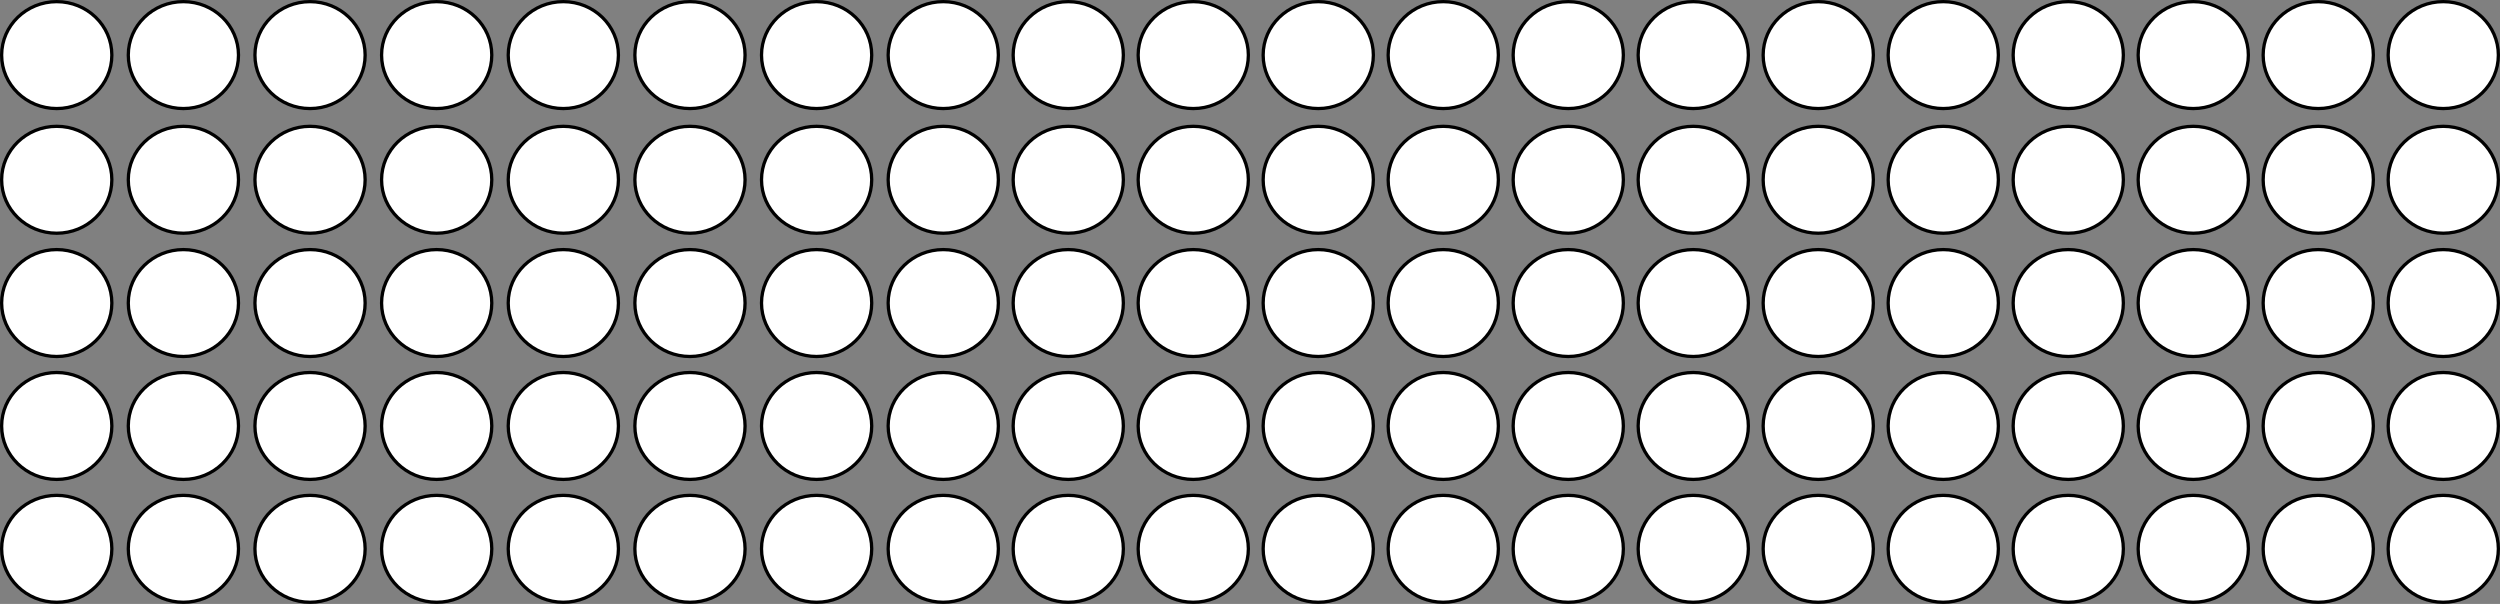 <?xml version="1.0" encoding="UTF-8" standalone="no"?>
<!DOCTYPE svg PUBLIC "-//W3C//DTD SVG 1.1//EN" "http://www.w3.org/Graphics/SVG/1.1/DTD/svg11.dtd">
<svg xmlns:xl="http://www.w3.org/1999/xlink" xmlns="http://www.w3.org/2000/svg" version="1.1" xmlns:dc="http://purl.org/dc/elements/1.1/" viewBox="380.75 -227.5 760 183.586" width="760" height="183.586">
  <rect x="380.75" y="-227.5" width="760" height="183.586" fill="#808080" stroke="none"/>
  <defs/>
  <g id="Canvas_1" fill="none" fill-opacity="1" stroke-dasharray="none" stroke-opacity="1" stroke="none">
    <title>Canvas 1</title>
    <g id="Canvas_1_Layer_1">
      <title>Layer 1</title>
      <g id="Group_2706">
        <g id="Graphic_2450">
          <ellipse cx="513.5" cy="-210.75" rx="16.75" ry="16.25" fill="white"/>
          <ellipse cx="513.5" cy="-210.75" rx="16.75" ry="16.25" stroke="black" stroke-linecap="round" stroke-linejoin="bevel" stroke-width="1"/>
        </g>
        <g id="Graphic_2449">
          <ellipse cx="629" cy="-210.75" rx="16.75" ry="16.25" fill="white"/>
          <ellipse cx="629" cy="-210.75" rx="16.75" ry="16.25" stroke="black" stroke-linecap="round" stroke-linejoin="bevel" stroke-width="1"/>
        </g>
        <g id="Graphic_2448">
          <ellipse cx="475" cy="-210.75" rx="16.75" ry="16.25" fill="white"/>
          <ellipse cx="475" cy="-210.75" rx="16.75" ry="16.25" stroke="black" stroke-linecap="round" stroke-linejoin="bevel" stroke-width="1"/>
        </g>
        <g id="Graphic_2447">
          <ellipse cx="552" cy="-210.75" rx="16.75" ry="16.25" fill="white"/>
          <ellipse cx="552" cy="-210.75" rx="16.75" ry="16.25" stroke="black" stroke-linecap="round" stroke-linejoin="bevel" stroke-width="1"/>
        </g>
        <g id="Graphic_2446">
          <ellipse cx="398" cy="-210.75" rx="16.75" ry="16.25" fill="white"/>
          <ellipse cx="398" cy="-210.75" rx="16.75" ry="16.25" stroke="black" stroke-linecap="round" stroke-linejoin="bevel" stroke-width="1"/>
        </g>
        <g id="Graphic_2445">
          <ellipse cx="590.5" cy="-210.75" rx="16.75" ry="16.25" fill="white"/>
          <ellipse cx="590.5" cy="-210.75" rx="16.75" ry="16.25" stroke="black" stroke-linecap="round" stroke-linejoin="bevel" stroke-width="1"/>
        </g>
        <g id="Graphic_2444">
          <ellipse cx="436.5" cy="-210.75" rx="16.75" ry="16.25" fill="white"/>
          <ellipse cx="436.5" cy="-210.75" rx="16.75" ry="16.25" stroke="black" stroke-linecap="round" stroke-linejoin="bevel" stroke-width="1"/>
        </g>
        <g id="Graphic_2443">
          <ellipse cx="667.5" cy="-210.75" rx="16.75" ry="16.25" fill="white"/>
          <ellipse cx="667.5" cy="-210.75" rx="16.75" ry="16.25" stroke="black" stroke-linecap="round" stroke-linejoin="bevel" stroke-width="1"/>
        </g>
        <g id="Graphic_2442">
          <ellipse cx="705.5" cy="-210.75" rx="16.75" ry="16.25" fill="white"/>
          <ellipse cx="705.5" cy="-210.75" rx="16.75" ry="16.25" stroke="black" stroke-linecap="round" stroke-linejoin="bevel" stroke-width="1"/>
        </g>
        <g id="Graphic_2441">
          <ellipse cx="743.5" cy="-210.75" rx="16.75" ry="16.25" fill="white"/>
          <ellipse cx="743.5" cy="-210.75" rx="16.75" ry="16.25" stroke="black" stroke-linecap="round" stroke-linejoin="bevel" stroke-width="1"/>
        </g>
        <g id="Graphic_2440">
          <ellipse cx="781.5" cy="-210.75" rx="16.75" ry="16.25" fill="white"/>
          <ellipse cx="781.5" cy="-210.75" rx="16.75" ry="16.25" stroke="black" stroke-linecap="round" stroke-linejoin="bevel" stroke-width="1"/>
        </g>
        <g id="Graphic_2439">
          <ellipse cx="819.5" cy="-210.75" rx="16.75" ry="16.25" fill="white"/>
          <ellipse cx="819.5" cy="-210.75" rx="16.75" ry="16.25" stroke="black" stroke-linecap="round" stroke-linejoin="bevel" stroke-width="1"/>
        </g>
        <g id="Graphic_2438">
          <ellipse cx="857.5" cy="-210.75" rx="16.75" ry="16.25" fill="white"/>
          <ellipse cx="857.5" cy="-210.75" rx="16.75" ry="16.25" stroke="black" stroke-linecap="round" stroke-linejoin="bevel" stroke-width="1"/>
        </g>
        <g id="Graphic_2437">
          <ellipse cx="895.5" cy="-210.75" rx="16.75" ry="16.25" fill="white"/>
          <ellipse cx="895.5" cy="-210.75" rx="16.75" ry="16.25" stroke="black" stroke-linecap="round" stroke-linejoin="bevel" stroke-width="1"/>
        </g>
        <g id="Graphic_2436">
          <ellipse cx="933.5" cy="-210.75" rx="16.75" ry="16.25" fill="white"/>
          <ellipse cx="933.5" cy="-210.75" rx="16.75" ry="16.25" stroke="black" stroke-linecap="round" stroke-linejoin="bevel" stroke-width="1"/>
        </g>
        <g id="Graphic_2435">
          <ellipse cx="971.5" cy="-210.75" rx="16.75" ry="16.25" fill="white"/>
          <ellipse cx="971.5" cy="-210.75" rx="16.75" ry="16.25" stroke="black" stroke-linecap="round" stroke-linejoin="bevel" stroke-width="1"/>
        </g>
        <g id="Graphic_2434">
          <ellipse cx="1009.5" cy="-210.75" rx="16.75" ry="16.25" fill="white"/>
          <ellipse cx="1009.5" cy="-210.75" rx="16.75" ry="16.25" stroke="black" stroke-linecap="round" stroke-linejoin="bevel" stroke-width="1"/>
        </g>
        <g id="Graphic_2433">
          <ellipse cx="1047.5" cy="-210.75" rx="16.75" ry="16.25" fill="white"/>
          <ellipse cx="1047.5" cy="-210.75" rx="16.75" ry="16.25" stroke="black" stroke-linecap="round" stroke-linejoin="bevel" stroke-width="1"/>
        </g>
        <g id="Graphic_2432">
          <ellipse cx="1085.5" cy="-210.75" rx="16.75" ry="16.25" fill="white"/>
          <ellipse cx="1085.5" cy="-210.75" rx="16.75" ry="16.25" stroke="black" stroke-linecap="round" stroke-linejoin="bevel" stroke-width="1"/>
        </g>
        <g id="Graphic_2431">
          <ellipse cx="1123.5" cy="-210.75" rx="16.75" ry="16.25" fill="white"/>
          <ellipse cx="1123.5" cy="-210.75" rx="16.75" ry="16.25" stroke="black" stroke-linecap="round" stroke-linejoin="bevel" stroke-width="1"/>
        </g>
        <g id="Graphic_2425">
          <ellipse cx="513.5" cy="-172.85" rx="16.75" ry="16.25" fill="white"/>
          <ellipse cx="513.5" cy="-172.85" rx="16.75" ry="16.25" stroke="black" stroke-linecap="round" stroke-linejoin="bevel" stroke-width="1"/>
        </g>
        <g id="Graphic_2424">
          <ellipse cx="629" cy="-172.85" rx="16.75" ry="16.25" fill="white"/>
          <ellipse cx="629" cy="-172.85" rx="16.75" ry="16.25" stroke="black" stroke-linecap="round" stroke-linejoin="bevel" stroke-width="1"/>
        </g>
        <g id="Graphic_2423">
          <ellipse cx="475" cy="-172.85" rx="16.75" ry="16.25" fill="white"/>
          <ellipse cx="475" cy="-172.85" rx="16.75" ry="16.25" stroke="black" stroke-linecap="round" stroke-linejoin="bevel" stroke-width="1"/>
        </g>
        <g id="Graphic_2422">
          <ellipse cx="552" cy="-172.85" rx="16.75" ry="16.25" fill="white"/>
          <ellipse cx="552" cy="-172.85" rx="16.75" ry="16.25" stroke="black" stroke-linecap="round" stroke-linejoin="bevel" stroke-width="1"/>
        </g>
        <g id="Graphic_2421">
          <ellipse cx="398" cy="-172.85" rx="16.75" ry="16.25" fill="white"/>
          <ellipse cx="398" cy="-172.85" rx="16.75" ry="16.25" stroke="black" stroke-linecap="round" stroke-linejoin="bevel" stroke-width="1"/>
        </g>
        <g id="Graphic_2420">
          <ellipse cx="590.5" cy="-172.85" rx="16.75" ry="16.25" fill="white"/>
          <ellipse cx="590.5" cy="-172.85" rx="16.75" ry="16.25" stroke="black" stroke-linecap="round" stroke-linejoin="bevel" stroke-width="1"/>
        </g>
        <g id="Graphic_2419">
          <ellipse cx="436.5" cy="-172.85" rx="16.75" ry="16.25" fill="white"/>
          <ellipse cx="436.5" cy="-172.85" rx="16.75" ry="16.25" stroke="black" stroke-linecap="round" stroke-linejoin="bevel" stroke-width="1"/>
        </g>
        <g id="Graphic_2418">
          <ellipse cx="667.5" cy="-172.85" rx="16.75" ry="16.25" fill="white"/>
          <ellipse cx="667.5" cy="-172.85" rx="16.75" ry="16.25" stroke="black" stroke-linecap="round" stroke-linejoin="bevel" stroke-width="1"/>
        </g>
        <g id="Graphic_2417">
          <ellipse cx="705.5" cy="-172.85" rx="16.75" ry="16.25" fill="white"/>
          <ellipse cx="705.5" cy="-172.85" rx="16.75" ry="16.25" stroke="black" stroke-linecap="round" stroke-linejoin="bevel" stroke-width="1"/>
        </g>
        <g id="Graphic_2416">
          <ellipse cx="743.5" cy="-172.85" rx="16.75" ry="16.25" fill="white"/>
          <ellipse cx="743.5" cy="-172.85" rx="16.75" ry="16.25" stroke="black" stroke-linecap="round" stroke-linejoin="bevel" stroke-width="1"/>
        </g>
        <g id="Graphic_2415">
          <ellipse cx="781.5" cy="-172.85" rx="16.75" ry="16.25" fill="white"/>
          <ellipse cx="781.5" cy="-172.85" rx="16.75" ry="16.25" stroke="black" stroke-linecap="round" stroke-linejoin="bevel" stroke-width="1"/>
        </g>
        <g id="Graphic_2414">
          <ellipse cx="819.5" cy="-172.85" rx="16.75" ry="16.25" fill="white"/>
          <ellipse cx="819.5" cy="-172.85" rx="16.75" ry="16.25" stroke="black" stroke-linecap="round" stroke-linejoin="bevel" stroke-width="1"/>
        </g>
        <g id="Graphic_2413">
          <ellipse cx="857.5" cy="-172.85" rx="16.75" ry="16.25" fill="white"/>
          <ellipse cx="857.5" cy="-172.85" rx="16.75" ry="16.25" stroke="black" stroke-linecap="round" stroke-linejoin="bevel" stroke-width="1"/>
        </g>
        <g id="Graphic_2412">
          <ellipse cx="895.5" cy="-172.85" rx="16.75" ry="16.25" fill="white"/>
          <ellipse cx="895.5" cy="-172.85" rx="16.75" ry="16.25" stroke="black" stroke-linecap="round" stroke-linejoin="bevel" stroke-width="1"/>
        </g>
        <g id="Graphic_2411">
          <ellipse cx="933.5" cy="-172.85" rx="16.75" ry="16.25" fill="white"/>
          <ellipse cx="933.5" cy="-172.85" rx="16.75" ry="16.25" stroke="black" stroke-linecap="round" stroke-linejoin="bevel" stroke-width="1"/>
        </g>
        <g id="Graphic_2410">
          <ellipse cx="971.5" cy="-172.85" rx="16.75" ry="16.25" fill="white"/>
          <ellipse cx="971.5" cy="-172.85" rx="16.75" ry="16.25" stroke="black" stroke-linecap="round" stroke-linejoin="bevel" stroke-width="1"/>
        </g>
        <g id="Graphic_2409">
          <ellipse cx="1009.5" cy="-172.85" rx="16.75" ry="16.25" fill="white"/>
          <ellipse cx="1009.5" cy="-172.85" rx="16.75" ry="16.25" stroke="black" stroke-linecap="round" stroke-linejoin="bevel" stroke-width="1"/>
        </g>
        <g id="Graphic_2408">
          <ellipse cx="1047.5" cy="-172.85" rx="16.75" ry="16.25" fill="white"/>
          <ellipse cx="1047.5" cy="-172.85" rx="16.75" ry="16.25" stroke="black" stroke-linecap="round" stroke-linejoin="bevel" stroke-width="1"/>
        </g>
        <g id="Graphic_2407">
          <ellipse cx="1085.5" cy="-172.85" rx="16.75" ry="16.25" fill="white"/>
          <ellipse cx="1085.5" cy="-172.85" rx="16.75" ry="16.25" stroke="black" stroke-linecap="round" stroke-linejoin="bevel" stroke-width="1"/>
        </g>
        <g id="Graphic_2406">
          <ellipse cx="1123.5" cy="-172.85" rx="16.75" ry="16.25" fill="white"/>
          <ellipse cx="1123.5" cy="-172.85" rx="16.75" ry="16.25" stroke="black" stroke-linecap="round" stroke-linejoin="bevel" stroke-width="1"/>
        </g>
        <g id="Graphic_2400">
          <ellipse cx="513.5" cy="-135.375" rx="16.75" ry="16.25" fill="white"/>
          <ellipse cx="513.5" cy="-135.375" rx="16.75" ry="16.25" stroke="black" stroke-linecap="round" stroke-linejoin="bevel" stroke-width="1"/>
        </g>
        <g id="Graphic_2399">
          <ellipse cx="629" cy="-135.375" rx="16.75" ry="16.25" fill="white"/>
          <ellipse cx="629" cy="-135.375" rx="16.75" ry="16.25" stroke="black" stroke-linecap="round" stroke-linejoin="bevel" stroke-width="1"/>
        </g>
        <g id="Graphic_2398">
          <ellipse cx="475" cy="-135.375" rx="16.75" ry="16.25" fill="white"/>
          <ellipse cx="475" cy="-135.375" rx="16.75" ry="16.25" stroke="black" stroke-linecap="round" stroke-linejoin="bevel" stroke-width="1"/>
        </g>
        <g id="Graphic_2397">
          <ellipse cx="552" cy="-135.375" rx="16.75" ry="16.25" fill="white"/>
          <ellipse cx="552" cy="-135.375" rx="16.75" ry="16.25" stroke="black" stroke-linecap="round" stroke-linejoin="bevel" stroke-width="1"/>
        </g>
        <g id="Graphic_2396">
          <ellipse cx="398" cy="-135.375" rx="16.75" ry="16.25" fill="white"/>
          <ellipse cx="398" cy="-135.375" rx="16.75" ry="16.25" stroke="black" stroke-linecap="round" stroke-linejoin="bevel" stroke-width="1"/>
        </g>
        <g id="Graphic_2395">
          <ellipse cx="590.5" cy="-135.375" rx="16.75" ry="16.25" fill="white"/>
          <ellipse cx="590.5" cy="-135.375" rx="16.75" ry="16.25" stroke="black" stroke-linecap="round" stroke-linejoin="bevel" stroke-width="1"/>
        </g>
        <g id="Graphic_2394">
          <ellipse cx="436.5" cy="-135.375" rx="16.75" ry="16.25" fill="white"/>
          <ellipse cx="436.5" cy="-135.375" rx="16.75" ry="16.25" stroke="black" stroke-linecap="round" stroke-linejoin="bevel" stroke-width="1"/>
        </g>
        <g id="Graphic_2393">
          <ellipse cx="667.5" cy="-135.375" rx="16.75" ry="16.25" fill="white"/>
          <ellipse cx="667.5" cy="-135.375" rx="16.75" ry="16.25" stroke="black" stroke-linecap="round" stroke-linejoin="bevel" stroke-width="1"/>
        </g>
        <g id="Graphic_2392">
          <ellipse cx="705.5" cy="-135.375" rx="16.75" ry="16.25" fill="white"/>
          <ellipse cx="705.5" cy="-135.375" rx="16.75" ry="16.25" stroke="black" stroke-linecap="round" stroke-linejoin="bevel" stroke-width="1"/>
        </g>
        <g id="Graphic_2391">
          <ellipse cx="743.5" cy="-135.375" rx="16.75" ry="16.25" fill="white"/>
          <ellipse cx="743.5" cy="-135.375" rx="16.75" ry="16.25" stroke="black" stroke-linecap="round" stroke-linejoin="bevel" stroke-width="1"/>
        </g>
        <g id="Graphic_2390">
          <ellipse cx="781.5" cy="-135.375" rx="16.75" ry="16.25" fill="white"/>
          <ellipse cx="781.5" cy="-135.375" rx="16.75" ry="16.25" stroke="black" stroke-linecap="round" stroke-linejoin="bevel" stroke-width="1"/>
        </g>
        <g id="Graphic_2389">
          <ellipse cx="819.5" cy="-135.375" rx="16.75" ry="16.25" fill="white"/>
          <ellipse cx="819.5" cy="-135.375" rx="16.75" ry="16.25" stroke="black" stroke-linecap="round" stroke-linejoin="bevel" stroke-width="1"/>
        </g>
        <g id="Graphic_2388">
          <ellipse cx="857.5" cy="-135.375" rx="16.75" ry="16.25" fill="white"/>
          <ellipse cx="857.5" cy="-135.375" rx="16.75" ry="16.25" stroke="black" stroke-linecap="round" stroke-linejoin="bevel" stroke-width="1"/>
        </g>
        <g id="Graphic_2387">
          <ellipse cx="895.5" cy="-135.375" rx="16.75" ry="16.25" fill="white"/>
          <ellipse cx="895.5" cy="-135.375" rx="16.75" ry="16.25" stroke="black" stroke-linecap="round" stroke-linejoin="bevel" stroke-width="1"/>
        </g>
        <g id="Graphic_2386">
          <ellipse cx="933.5" cy="-135.375" rx="16.75" ry="16.25" fill="white"/>
          <ellipse cx="933.5" cy="-135.375" rx="16.75" ry="16.25" stroke="black" stroke-linecap="round" stroke-linejoin="bevel" stroke-width="1"/>
        </g>
        <g id="Graphic_2385">
          <ellipse cx="971.5" cy="-135.375" rx="16.75" ry="16.25" fill="white"/>
          <ellipse cx="971.5" cy="-135.375" rx="16.75" ry="16.25" stroke="black" stroke-linecap="round" stroke-linejoin="bevel" stroke-width="1"/>
        </g>
        <g id="Graphic_2384">
          <ellipse cx="1009.5" cy="-135.375" rx="16.75" ry="16.25" fill="white"/>
          <ellipse cx="1009.5" cy="-135.375" rx="16.75" ry="16.25" stroke="black" stroke-linecap="round" stroke-linejoin="bevel" stroke-width="1"/>
        </g>
        <g id="Graphic_2383">
          <ellipse cx="1047.5" cy="-135.375" rx="16.75" ry="16.25" fill="white"/>
          <ellipse cx="1047.5" cy="-135.375" rx="16.75" ry="16.25" stroke="black" stroke-linecap="round" stroke-linejoin="bevel" stroke-width="1"/>
        </g>
        <g id="Graphic_2382">
          <ellipse cx="1085.5" cy="-135.375" rx="16.75" ry="16.25" fill="white"/>
          <ellipse cx="1085.5" cy="-135.375" rx="16.75" ry="16.25" stroke="black" stroke-linecap="round" stroke-linejoin="bevel" stroke-width="1"/>
        </g>
        <g id="Graphic_2381">
          <ellipse cx="1123.5" cy="-135.375" rx="16.75" ry="16.25" fill="white"/>
          <ellipse cx="1123.5" cy="-135.375" rx="16.75" ry="16.25" stroke="black" stroke-linecap="round" stroke-linejoin="bevel" stroke-width="1"/>
        </g>
        <g id="Graphic_2375">
          <ellipse cx="513.5" cy="-98.006" rx="16.75" ry="16.25" fill="white"/>
          <ellipse cx="513.5" cy="-98.006" rx="16.75" ry="16.25" stroke="black" stroke-linecap="round" stroke-linejoin="bevel" stroke-width="1"/>
        </g>
        <g id="Graphic_2374">
          <ellipse cx="629" cy="-98.006" rx="16.75" ry="16.25" fill="white"/>
          <ellipse cx="629" cy="-98.006" rx="16.75" ry="16.25" stroke="black" stroke-linecap="round" stroke-linejoin="bevel" stroke-width="1"/>
        </g>
        <g id="Graphic_2373">
          <ellipse cx="475" cy="-98.006" rx="16.75" ry="16.25" fill="white"/>
          <ellipse cx="475" cy="-98.006" rx="16.75" ry="16.25" stroke="black" stroke-linecap="round" stroke-linejoin="bevel" stroke-width="1"/>
        </g>
        <g id="Graphic_2372">
          <ellipse cx="552" cy="-98.006" rx="16.75" ry="16.25" fill="white"/>
          <ellipse cx="552" cy="-98.006" rx="16.75" ry="16.25" stroke="black" stroke-linecap="round" stroke-linejoin="bevel" stroke-width="1"/>
        </g>
        <g id="Graphic_2371">
          <ellipse cx="398" cy="-98.006" rx="16.75" ry="16.25" fill="white"/>
          <ellipse cx="398" cy="-98.006" rx="16.75" ry="16.25" stroke="black" stroke-linecap="round" stroke-linejoin="bevel" stroke-width="1"/>
        </g>
        <g id="Graphic_2370">
          <ellipse cx="590.5" cy="-98.006" rx="16.75" ry="16.25" fill="white"/>
          <ellipse cx="590.5" cy="-98.006" rx="16.75" ry="16.25" stroke="black" stroke-linecap="round" stroke-linejoin="bevel" stroke-width="1"/>
        </g>
        <g id="Graphic_2369">
          <ellipse cx="436.5" cy="-98.006" rx="16.75" ry="16.25" fill="white"/>
          <ellipse cx="436.5" cy="-98.006" rx="16.75" ry="16.25" stroke="black" stroke-linecap="round" stroke-linejoin="bevel" stroke-width="1"/>
        </g>
        <g id="Graphic_2368">
          <ellipse cx="667.5" cy="-98.006" rx="16.75" ry="16.25" fill="white"/>
          <ellipse cx="667.5" cy="-98.006" rx="16.75" ry="16.25" stroke="black" stroke-linecap="round" stroke-linejoin="bevel" stroke-width="1"/>
        </g>
        <g id="Graphic_2367">
          <ellipse cx="705.5" cy="-98.006" rx="16.75" ry="16.25" fill="white"/>
          <ellipse cx="705.5" cy="-98.006" rx="16.75" ry="16.25" stroke="black" stroke-linecap="round" stroke-linejoin="bevel" stroke-width="1"/>
        </g>
        <g id="Graphic_2366">
          <ellipse cx="743.5" cy="-98.006" rx="16.75" ry="16.25" fill="white"/>
          <ellipse cx="743.5" cy="-98.006" rx="16.75" ry="16.25" stroke="black" stroke-linecap="round" stroke-linejoin="bevel" stroke-width="1"/>
        </g>
        <g id="Graphic_2365">
          <ellipse cx="781.5" cy="-98.006" rx="16.75" ry="16.25" fill="white"/>
          <ellipse cx="781.5" cy="-98.006" rx="16.75" ry="16.25" stroke="black" stroke-linecap="round" stroke-linejoin="bevel" stroke-width="1"/>
        </g>
        <g id="Graphic_2364">
          <ellipse cx="819.5" cy="-98.006" rx="16.75" ry="16.25" fill="white"/>
          <ellipse cx="819.5" cy="-98.006" rx="16.75" ry="16.25" stroke="black" stroke-linecap="round" stroke-linejoin="bevel" stroke-width="1"/>
        </g>
        <g id="Graphic_2363">
          <ellipse cx="857.5" cy="-98.006" rx="16.75" ry="16.25" fill="white"/>
          <ellipse cx="857.5" cy="-98.006" rx="16.75" ry="16.25" stroke="black" stroke-linecap="round" stroke-linejoin="bevel" stroke-width="1"/>
        </g>
        <g id="Graphic_2362">
          <ellipse cx="895.5" cy="-98.006" rx="16.75" ry="16.25" fill="white"/>
          <ellipse cx="895.5" cy="-98.006" rx="16.75" ry="16.25" stroke="black" stroke-linecap="round" stroke-linejoin="bevel" stroke-width="1"/>
        </g>
        <g id="Graphic_2361">
          <ellipse cx="933.5" cy="-98.006" rx="16.75" ry="16.25" fill="white"/>
          <ellipse cx="933.5" cy="-98.006" rx="16.75" ry="16.25" stroke="black" stroke-linecap="round" stroke-linejoin="bevel" stroke-width="1"/>
        </g>
        <g id="Graphic_2360">
          <ellipse cx="971.5" cy="-98.006" rx="16.75" ry="16.25" fill="white"/>
          <ellipse cx="971.5" cy="-98.006" rx="16.75" ry="16.25" stroke="black" stroke-linecap="round" stroke-linejoin="bevel" stroke-width="1"/>
        </g>
        <g id="Graphic_2359">
          <ellipse cx="1009.5" cy="-98.006" rx="16.75" ry="16.25" fill="white"/>
          <ellipse cx="1009.5" cy="-98.006" rx="16.75" ry="16.25" stroke="black" stroke-linecap="round" stroke-linejoin="bevel" stroke-width="1"/>
        </g>
        <g id="Graphic_2358">
          <ellipse cx="1047.5" cy="-98.006" rx="16.75" ry="16.25" fill="white"/>
          <ellipse cx="1047.5" cy="-98.006" rx="16.75" ry="16.25" stroke="black" stroke-linecap="round" stroke-linejoin="bevel" stroke-width="1"/>
        </g>
        <g id="Graphic_2357">
          <ellipse cx="1085.5" cy="-98.006" rx="16.75" ry="16.25" fill="white"/>
          <ellipse cx="1085.5" cy="-98.006" rx="16.75" ry="16.25" stroke="black" stroke-linecap="round" stroke-linejoin="bevel" stroke-width="1"/>
        </g>
        <g id="Graphic_2356">
          <ellipse cx="1123.5" cy="-98.006" rx="16.75" ry="16.25" fill="white"/>
          <ellipse cx="1123.5" cy="-98.006" rx="16.75" ry="16.25" stroke="black" stroke-linecap="round" stroke-linejoin="bevel" stroke-width="1"/>
        </g>
        <g id="Graphic_2350">
          <ellipse cx="513.5" cy="-60.664" rx="16.75" ry="16.25" fill="white"/>
          <ellipse cx="513.5" cy="-60.664" rx="16.75" ry="16.25" stroke="black" stroke-linecap="round" stroke-linejoin="bevel" stroke-width="1"/>
        </g>
        <g id="Graphic_2349">
          <ellipse cx="629" cy="-60.664" rx="16.75" ry="16.25" fill="white"/>
          <ellipse cx="629" cy="-60.664" rx="16.75" ry="16.25" stroke="black" stroke-linecap="round" stroke-linejoin="bevel" stroke-width="1"/>
        </g>
        <g id="Graphic_2348">
          <ellipse cx="475" cy="-60.664" rx="16.75" ry="16.25" fill="white"/>
          <ellipse cx="475" cy="-60.664" rx="16.75" ry="16.25" stroke="black" stroke-linecap="round" stroke-linejoin="bevel" stroke-width="1"/>
        </g>
        <g id="Graphic_2347">
          <ellipse cx="552" cy="-60.664" rx="16.75" ry="16.25" fill="white"/>
          <ellipse cx="552" cy="-60.664" rx="16.75" ry="16.25" stroke="black" stroke-linecap="round" stroke-linejoin="bevel" stroke-width="1"/>
        </g>
        <g id="Graphic_2346">
          <ellipse cx="398" cy="-60.664" rx="16.75" ry="16.25" fill="white"/>
          <ellipse cx="398" cy="-60.664" rx="16.75" ry="16.25" stroke="black" stroke-linecap="round" stroke-linejoin="bevel" stroke-width="1"/>
        </g>
        <g id="Graphic_2345">
          <ellipse cx="590.5" cy="-60.664" rx="16.75" ry="16.25" fill="white"/>
          <ellipse cx="590.5" cy="-60.664" rx="16.75" ry="16.25" stroke="black" stroke-linecap="round" stroke-linejoin="bevel" stroke-width="1"/>
        </g>
        <g id="Graphic_2344">
          <ellipse cx="436.5" cy="-60.664" rx="16.75" ry="16.25" fill="white"/>
          <ellipse cx="436.5" cy="-60.664" rx="16.75" ry="16.25" stroke="black" stroke-linecap="round" stroke-linejoin="bevel" stroke-width="1"/>
        </g>
        <g id="Graphic_2343">
          <ellipse cx="667.5" cy="-60.664" rx="16.75" ry="16.25" fill="white"/>
          <ellipse cx="667.5" cy="-60.664" rx="16.75" ry="16.25" stroke="black" stroke-linecap="round" stroke-linejoin="bevel" stroke-width="1"/>
        </g>
        <g id="Graphic_2342">
          <ellipse cx="705.5" cy="-60.664" rx="16.75" ry="16.25" fill="white"/>
          <ellipse cx="705.5" cy="-60.664" rx="16.75" ry="16.25" stroke="black" stroke-linecap="round" stroke-linejoin="bevel" stroke-width="1"/>
        </g>
        <g id="Graphic_2341">
          <ellipse cx="743.5" cy="-60.664" rx="16.75" ry="16.25" fill="white"/>
          <ellipse cx="743.5" cy="-60.664" rx="16.75" ry="16.25" stroke="black" stroke-linecap="round" stroke-linejoin="bevel" stroke-width="1"/>
        </g>
        <g id="Graphic_2340">
          <ellipse cx="781.5" cy="-60.664" rx="16.75" ry="16.25" fill="white"/>
          <ellipse cx="781.5" cy="-60.664" rx="16.75" ry="16.25" stroke="black" stroke-linecap="round" stroke-linejoin="bevel" stroke-width="1"/>
        </g>
        <g id="Graphic_2339">
          <ellipse cx="819.5" cy="-60.664" rx="16.75" ry="16.25" fill="white"/>
          <ellipse cx="819.5" cy="-60.664" rx="16.75" ry="16.25" stroke="black" stroke-linecap="round" stroke-linejoin="bevel" stroke-width="1"/>
        </g>
        <g id="Graphic_2338">
          <ellipse cx="857.5" cy="-60.664" rx="16.75" ry="16.25" fill="white"/>
          <ellipse cx="857.5" cy="-60.664" rx="16.75" ry="16.25" stroke="black" stroke-linecap="round" stroke-linejoin="bevel" stroke-width="1"/>
        </g>
        <g id="Graphic_2337">
          <ellipse cx="895.5" cy="-60.664" rx="16.75" ry="16.25" fill="white"/>
          <ellipse cx="895.5" cy="-60.664" rx="16.75" ry="16.25" stroke="black" stroke-linecap="round" stroke-linejoin="bevel" stroke-width="1"/>
        </g>
        <g id="Graphic_2336">
          <ellipse cx="933.5" cy="-60.664" rx="16.75" ry="16.25" fill="white"/>
          <ellipse cx="933.5" cy="-60.664" rx="16.75" ry="16.25" stroke="black" stroke-linecap="round" stroke-linejoin="bevel" stroke-width="1"/>
        </g>
        <g id="Graphic_2335">
          <ellipse cx="971.5" cy="-60.664" rx="16.75" ry="16.25" fill="white"/>
          <ellipse cx="971.5" cy="-60.664" rx="16.75" ry="16.25" stroke="black" stroke-linecap="round" stroke-linejoin="bevel" stroke-width="1"/>
        </g>
        <g id="Graphic_2334">
          <ellipse cx="1009.5" cy="-60.664" rx="16.75" ry="16.25" fill="white"/>
          <ellipse cx="1009.5" cy="-60.664" rx="16.75" ry="16.25" stroke="black" stroke-linecap="round" stroke-linejoin="bevel" stroke-width="1"/>
        </g>
        <g id="Graphic_2333">
          <ellipse cx="1047.5" cy="-60.664" rx="16.75" ry="16.25" fill="white"/>
          <ellipse cx="1047.5" cy="-60.664" rx="16.75" ry="16.25" stroke="black" stroke-linecap="round" stroke-linejoin="bevel" stroke-width="1"/>
        </g>
        <g id="Graphic_2332">
          <ellipse cx="1085.5" cy="-60.664" rx="16.75" ry="16.25" fill="white"/>
          <ellipse cx="1085.5" cy="-60.664" rx="16.75" ry="16.25" stroke="black" stroke-linecap="round" stroke-linejoin="bevel" stroke-width="1"/>
        </g>
        <g id="Graphic_2331">
          <ellipse cx="1123.5" cy="-60.664" rx="16.75" ry="16.25" fill="white"/>
          <ellipse cx="1123.5" cy="-60.664" rx="16.75" ry="16.25" stroke="black" stroke-linecap="round" stroke-linejoin="bevel" stroke-width="1"/>
        </g>
      </g>
    </g>
  </g>
</svg>
